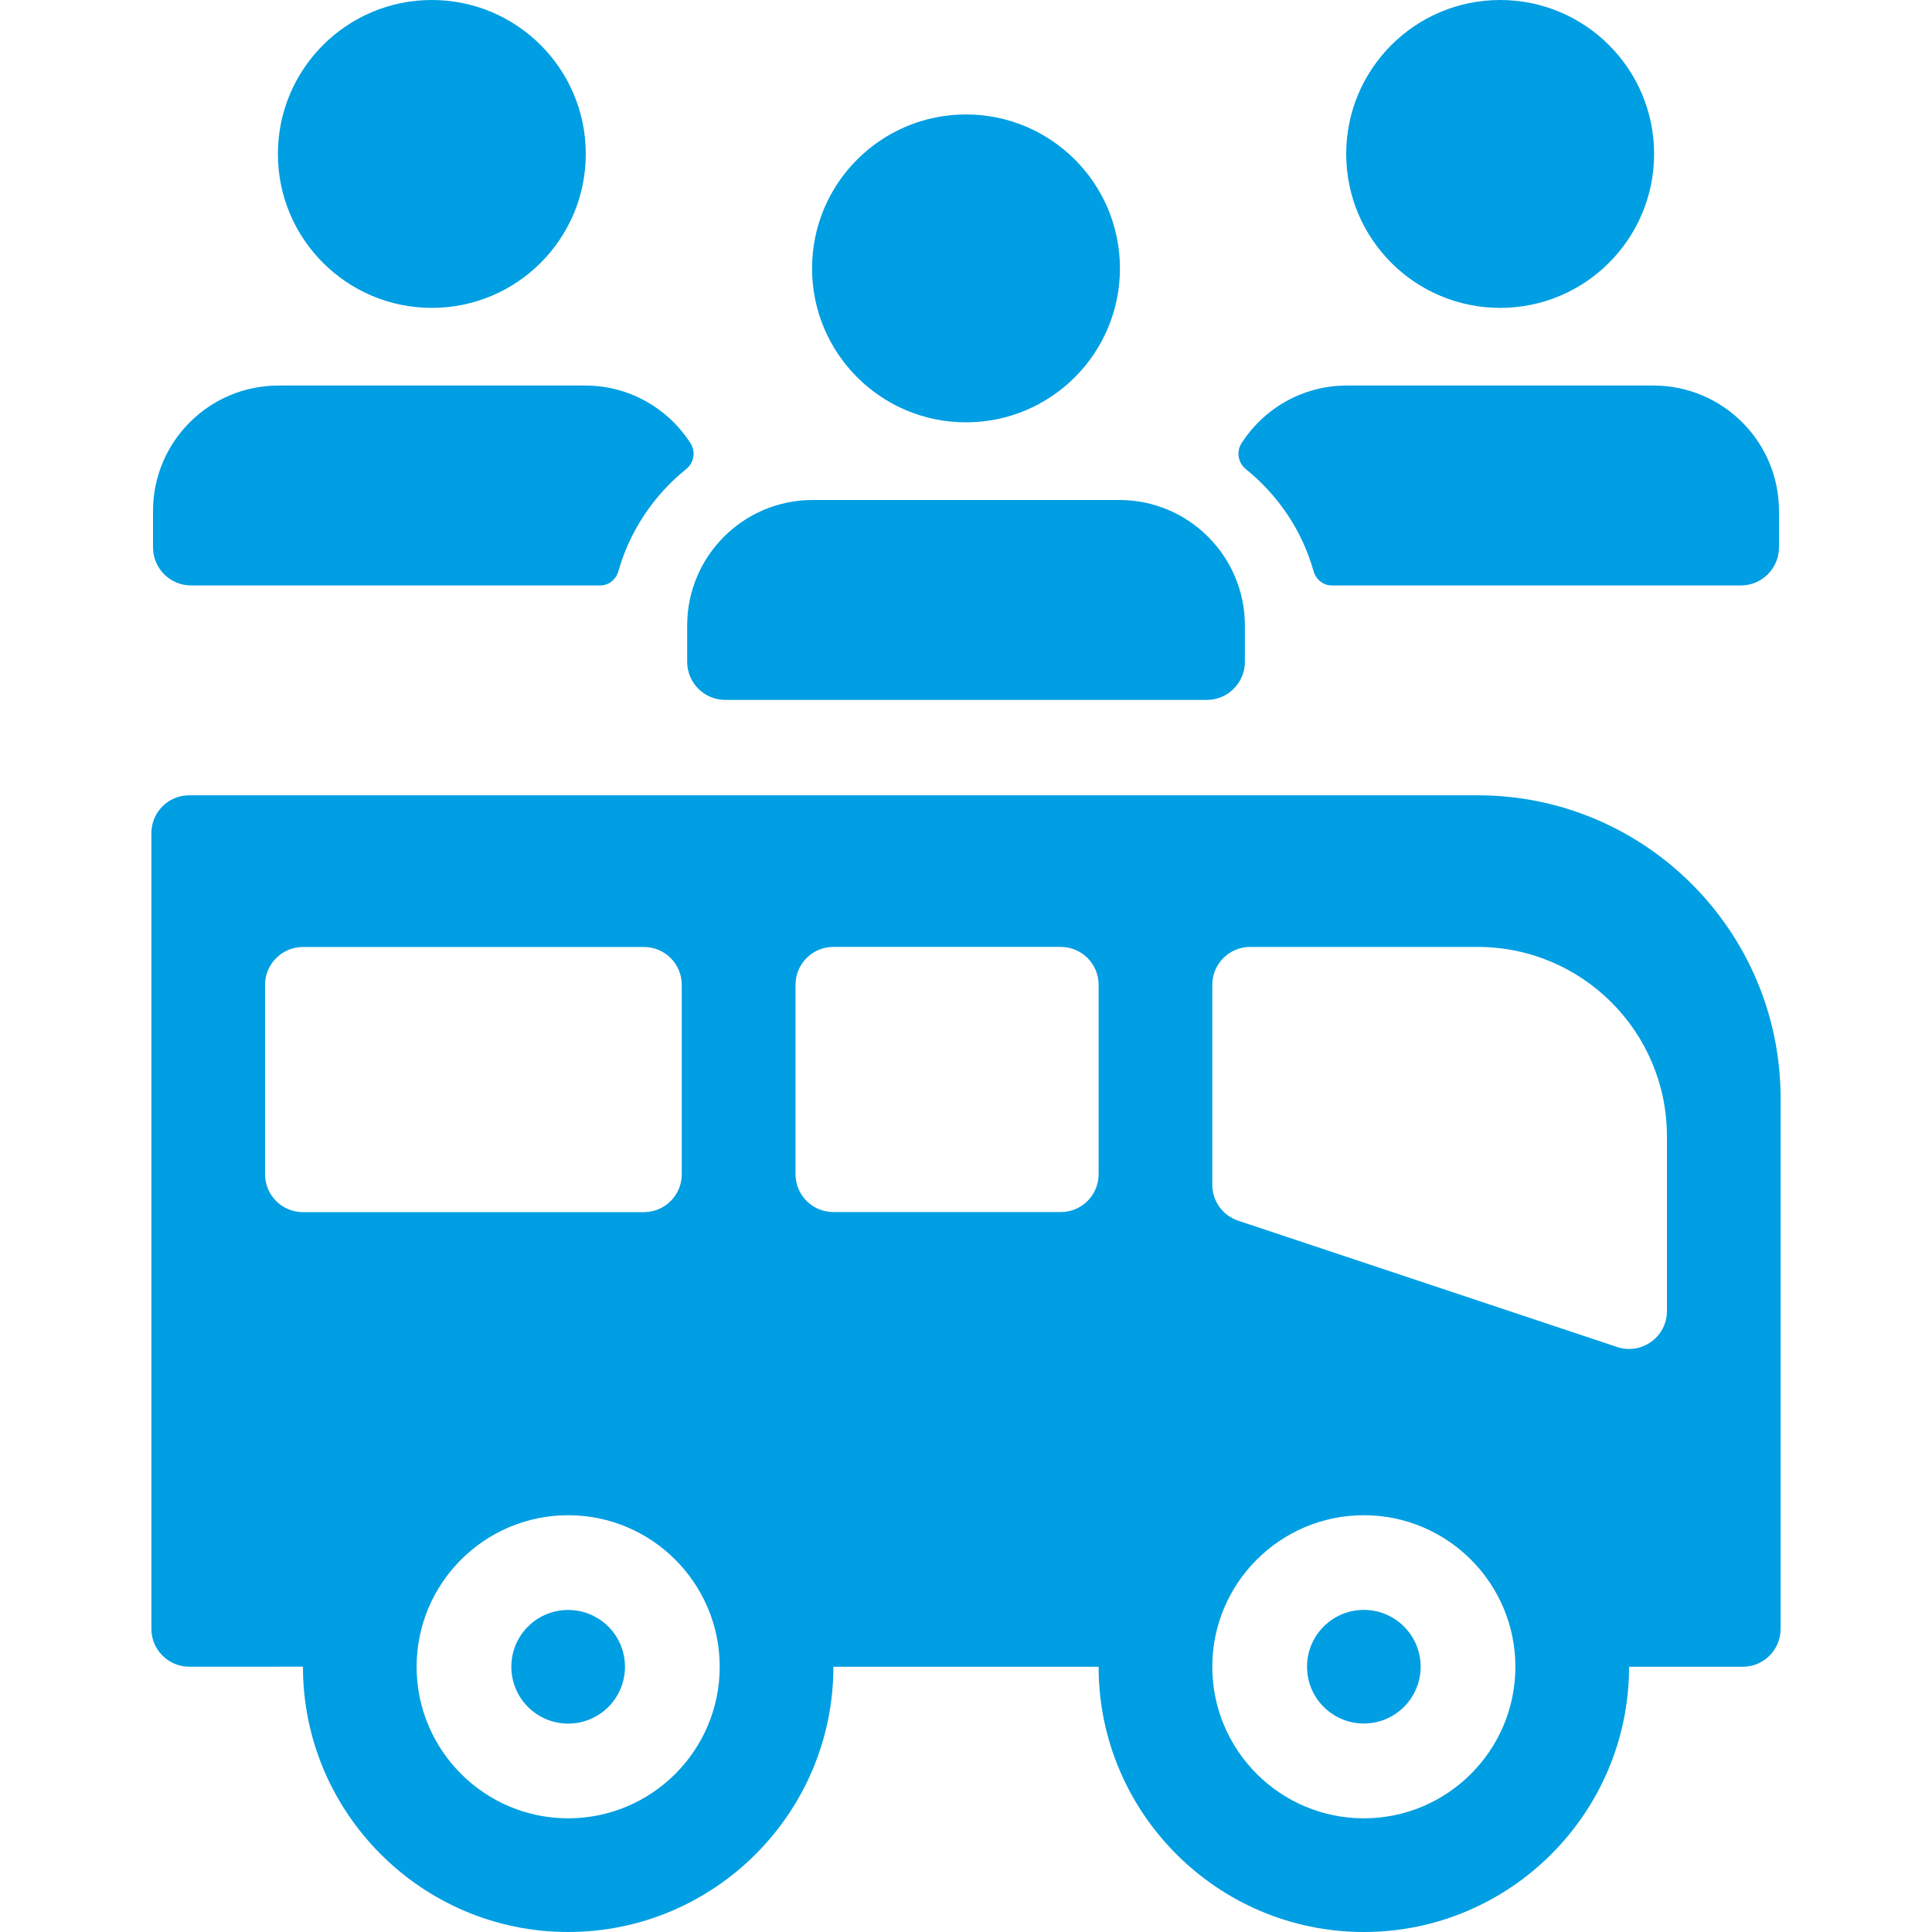 <?xml version="1.0" encoding="utf-8"?>
<!-- Generator: Adobe Illustrator 24.0.3, SVG Export Plug-In . SVG Version: 6.00 Build 0)  -->
<svg version="1.1" xmlns="http://www.w3.org/2000/svg" xmlns:xlink="http://www.w3.org/1999/xlink" x="0px" y="0px"
	 viewBox="0 0 250 250" style="enable-background:new 0 0 250 250;" xml:space="preserve">
<style type="text/css">
	.st0{display:none;}
	.st1{display:inline;}
	.st2{fill:#009EE2;}
	.st3{display:inline;fill:#009EE2;}
</style>
<g id="Layer_1" class="st0">
	<g class="st1">
		<g>
			<path class="st2" d="M333.57,286.47l125-0.11v-13.05c0-14.53-11.78-26.32-26.32-26.32H326.99c-14.53,0-26.32,11.78-26.32,26.32
				v197.37c0,14.53,11.78,26.32,26.32,26.32h105.26c14.53,0,26.32-11.78,26.32-26.32v-33H426.2c-0.18,0.02-92.63,0.11-92.63,0.11
				c-3.63,0-6.58-2.95-6.58-6.58V293.05C326.99,289.42,329.94,286.47,333.57,286.47z M386.2,480.55h-13.16
				c-7.27,0-13.16-5.89-13.16-13.16l0,0c0-7.27,5.89-13.16,13.16-13.16h13.16c7.27,0,13.16,5.89,13.16,13.16l0,0
				C399.36,474.66,393.47,480.55,386.2,480.55z"/>
			<path class="st2" d="M394.45,352.21c-5.45,0-9.87,4.42-9.87,9.87c0,5.45,4.42,9.87,9.87,9.87c5.45,0,9.87-4.42,9.87-9.87
				C404.32,356.63,399.9,352.21,394.45,352.21z M440.51,335.71c-12.72,0-23.03,9.97-23.03,26.32c0,16.55,10.31,26.32,23.03,26.32
				c12.72,0,23.03-9.76,23.03-26.32C463.53,345.68,453.22,335.71,440.51,335.71z M528.29,310.85c-1.66-3.94-5.19-6.89-9.47-7.77
				c-0.86-0.17-1.74-0.27-2.65-0.27H364.85c-0.91,0-1.8,0.09-2.65,0.27c-4.28,0.88-7.81,3.83-9.47,7.77
				c-0.67,1.57-1.03,3.31-1.03,5.12v92.11c0,1.82,0.37,3.55,1.03,5.12c1.66,3.94,5.19,6.89,9.47,7.77
				c0.86,0.18,153.97,0.27,153.97,0.27c0.91,0,1.8-0.09,2.65-0.27c4.28-0.88,7.81-3.83,9.47-7.77c0.67-1.57,1.03-3.31,1.03-5.12
				v-92.11C529.32,314.16,528.95,312.43,528.29,310.85z M512.88,384.85c-10.91,0.27-19.67,9.03-19.94,19.94H388.08
				c-0.27-10.91-9.03-19.67-19.94-19.94V339.2c10.91-0.27,19.67-9.03,19.94-19.94h104.86c0.27,10.91,9.03,19.67,19.94,19.94V384.85z
				 M486.56,352.22c-5.45,0-9.87,4.42-9.87,9.87c0,5.45,4.42,9.87,9.87,9.87c5.45,0,9.87-4.42,9.87-9.87
				C496.43,356.64,492.01,352.22,486.56,352.22z"/>
		</g>
	</g>
</g>
<g id="Layer_2" class="st0">
	<g class="st1">
		<g>
			<g>
				<path class="st2" d="M216.9,185.94h-36.93c-4.08,0-7.39,3.31-7.39,7.39c0,4.08,3.31,7.39,7.39,7.39h36.93
					c4.08,0,7.39-3.31,7.39-7.39C224.29,189.24,220.98,185.94,216.9,185.94z"/>
				<path class="st2" d="M192.76,49.59c-27.42,2.91-48.08,29.29-45.7,56.76c3.13,35.99,36.22,62.82,47.56,71.02
					c2.25,1.62,5.26,1.57,7.45-0.14c11.78-9.2,47.93-40.36,47.93-76.35C250,70.53,223.79,46.3,192.76,49.59z M198.41,121.35
					c-11.31,0-20.47-9.17-20.47-20.47s9.17-20.47,20.47-20.47s20.47,9.17,20.47,20.47S209.72,121.35,198.41,121.35z"/>
			</g>
		</g>
		<g>
			<g>
				<g>
					<path class="st2" d="M109.2,36.8H16.8C7.52,36.8,0,44.32,0,53.6v132.3c0,1.16,0.94,2.1,2.1,2.1h2.1v16.8
						c0,4.64,3.76,8.4,8.4,8.4H21c4.64,0,8.4-3.76,8.4-8.4V188h67.2v16.8c0,4.64,3.76,8.4,8.4,8.4h8.4c4.64,0,8.4-3.76,8.4-8.4V188
						h2.1c1.16,0,2.1-0.94,2.1-2.1V53.6C126,44.32,118.48,36.8,109.2,36.8z M21,65.93c0-2.17,1.76-3.93,3.93-3.93h76.14
						c2.17,0,3.93,1.76,3.93,3.93v46.47H21V65.93z M27.3,164.9c-5.8,0-10.5-4.7-10.5-10.5s4.7-10.5,10.5-10.5
						c5.8,0,10.5,4.7,10.5,10.5S33.1,164.9,27.3,164.9z M69.3,162.8H56.7c-3.48,0-6.3-2.82-6.3-6.3s2.82-6.3,6.3-6.3h12.6
						c3.48,0,6.3,2.82,6.3,6.3S72.78,162.8,69.3,162.8z M98.7,164.9c-5.8,0-10.5-4.7-10.5-10.5s4.7-10.5,10.5-10.5
						c5.8,0,10.5,4.7,10.5,10.5S104.5,164.9,98.7,164.9z"/>
					<path class="st2" d="M71.4,70.4H54.6c-4.64,0-8.4,3.76-8.4,8.4s3.76,8.4,8.4,8.4h16.8c4.64,0,8.4-3.76,8.4-8.4
						S76.04,70.4,71.4,70.4z"/>
				</g>
			</g>
		</g>
	</g>
</g>
<g id="Layer_3" class="st0">
	<g class="st1">
		<g>
			<path class="st2" d="M242.52,134.03l-8.11-43.58c-1.87-10.06-10.66-17.36-20.89-17.36h-17.81c-10.22,0-18.99,7.28-20.88,17.32
				c0.6,1.8,1.19,3.62,1.55,5.53l9.73,52.25c1.15,6.19,0.16,12.4-2.61,17.94c0.02,0.15,0.08,0.29,0.09,0.44l3.24,40.19
				c0.45,5.52,5.05,9.77,10.59,9.77h14.39c5.54,0,10.15-4.25,10.59-9.77l3.24-40.19c0.15-1.86,0.78-3.64,1.84-5.17l13.35-19.4
				C242.43,139.68,243.04,136.81,242.52,134.03z M46.1,58.08c13.83,0,25.05-11.21,25.05-25.05c0-13.83-11.22-25.05-25.05-25.05
				c-13.83,0-25.05,11.21-25.05,25.05C21.05,46.87,32.26,58.08,46.1,58.08z M205.32,58.08c13.83,0,25.05-11.21,25.05-25.05
				c0-13.83-11.22-25.05-25.05-25.05c-13.83,0-25.05,11.21-25.05,25.05C180.27,46.87,191.48,58.08,205.32,58.08z M54.29,73.09H36.49
				c-10.24,0-19.02,7.3-20.89,17.36l-8.11,43.58c-0.52,2.78,0.09,5.64,1.69,7.97l13.35,19.4c1.06,1.53,1.69,3.32,1.84,5.17
				l3.24,40.19c0.44,5.52,5.05,9.77,10.59,9.77h14.39c5.54,0,10.15-4.25,10.59-9.77l3.24-40.19c0.01-0.15,0.08-0.29,0.09-0.44
				c-2.76-5.54-3.76-11.75-2.61-17.95l9.73-52.25c0.36-1.91,0.94-3.73,1.55-5.53C73.28,80.37,64.51,73.09,54.29,73.09z"/>
			<path class="st2" d="M125.85,60.05c16.58,0,30.03-13.44,30.03-30.03C155.87,13.44,142.43,0,125.85,0
				c-16.58,0-30.02,13.44-30.02,30.02C95.82,46.61,109.26,60.05,125.85,60.05z M170.44,151.1l-9.73-52.24
				c-2.25-12.06-12.77-20.81-25.05-20.81h-21.35c-12.27,0-22.8,8.75-25.05,20.81l-9.73,52.24c-0.62,3.33,0.11,6.77,2.03,9.55
				l16.01,23.25c1.27,1.84,2.03,3.98,2.2,6.2l3.88,48.18c0.53,6.62,6.06,11.72,12.7,11.72h17.25c6.64,0,12.16-5.1,12.7-11.72
				l3.88-48.18c0.18-2.22,0.94-4.36,2.2-6.2l16.01-23.25C170.33,157.86,171.06,154.43,170.44,151.1z"/>
		</g>
	</g>
</g>
<g id="Layer_4" class="st0">
	<g class="st1">
		<path class="st2" d="M35.7,43.12c-0.06,0-0.12,0-0.17,0.01c-3.23,0.1-5.79,2.75-5.79,5.98v34.07c0,3.35,2.72,6.06,6.06,6.06
			c3.35,0,6.06-2.72,6.06-6.06V49.1C41.86,45.72,39.07,43.02,35.7,43.12z M76.3,21.52c-0.9-1.05-0.9-2.61,0-3.66L87.63,4.64
			C89.19,2.82,87.89,0,85.49,0H32.55c-1.55,0-2.81,1.26-2.81,2.81v33.75c0,1.55,1.26,2.81,2.81,2.81h52.94c2.4,0,3.7-2.82,2.14-4.64
			L76.3,21.52z"/>
		<g>
			<g>
				<path class="st2" d="M190.09,101.7c-21.43,2.28-37.59,22.89-35.72,44.37c2.45,28.13,28.31,49.11,37.18,55.51
					c1.76,1.27,4.11,1.23,5.82-0.11c9.2-7.19,37.46-31.55,37.46-59.68C234.83,118.07,214.34,99.13,190.09,101.7z M194.5,157.79
					c-8.84,0-16-7.16-16-16c0-8.84,7.16-16,16-16c8.84,0,16,7.16,16,16C210.51,150.63,203.34,157.79,194.5,157.79z"/>
			</g>
		</g>
		<g>
			<path class="st2" d="M27.32,96.92c-0.7,0.32-1.39,0.68-2.06,1.08c-7.06,4.22-10.09,11.14-10.09,19.14
				c0.77,3.43,1.96,7.38,4.8,10.8c4.39,5.29,11.16,7.88,18.13,6.93c6.86-0.93,12.61-5.16,15.37-11.31c0.91-2.03,2.11-2.78,4.26-2.8
				c5.58,0.05,11.16,0.04,16.74,0.04c6.22-0.01,12.45-0.02,18.67,0.05c12.49,0.14,22.58,10.48,22.5,23.05
				c-0.08,12.4-10.24,22.57-22.65,22.67c-7.71,0.06-15.42,0.05-23.13,0.04c-6.64-0.01-13.27-0.02-19.9,0.01
				c-15.29,0.08-27.91,9.07-32.93,23.47c-0.55,1.57-0.94,3.26-1.32,4.89c-0.17,0.74-0.35,1.48-0.53,2.22v7.83
				c0.31,1.04,0.58,2.11,0.85,3.17c0.58,2.29,1.18,4.67,2.17,6.76c6.45,13.67,17.37,20.62,32.46,20.65
				c34.33,0.09,69.24,0.06,103.01,0.02l18.31-0.02c1.74,0,2.99,0.4,3.84,2.39c3.84,8.92,13.99,13.89,23.13,11.33
				c10.32-2.9,16.36-11.81,15.04-22.16c-1.1-8.62-8.07-15.97-16.2-17.1c-9.71-1.36-18.29,3.1-21.86,11.36
				c-0.94,2.18-2.28,2.62-4.16,2.62c-16.12-0.02-32.23-0.02-48.35-0.03c-24.17-0.01-48.35-0.01-72.53-0.06
				c-2.74-0.01-5.72-0.47-8.6-1.34c-6.09-1.84-11.08-6.49-13.68-12.75c-2.62-6.31-2.4-13.18,0.62-18.84
				c4.48-8.42,11.59-12.72,21.12-12.78c5.36-0.03,10.72-0.01,16.07,0.02c9.21,0.04,18.73,0.09,28.08-0.17
				c9.89-0.28,19.16-5.07,25.42-13.13c6.38-8.22,8.76-18.62,6.53-28.54c-3.63-16.13-17.22-27.07-33.81-27.2
				c-12.07-0.1-24.48-0.04-35.42,0.01c-1.57,0.02-2.73-0.38-3.49-2.27c-1.36-3.37-3.69-6.23-6.94-8.49
				c-0.52-0.36-1.11-0.67-1.69-1.01C39.63,94.29,32.96,94.34,27.32,96.92z"/>
		</g>
	</g>
</g>
<g id="Layer_5" class="st0">
	<path class="st3" d="M247.97,147.48c0.28-1.52,0.52-3.06,0.75-4.6c0.05-0.37,0.11-0.73,0.15-1.1c0.22-1.61,0.4-3.23,0.56-4.86
		c0.03-0.28,0.05-0.56,0.08-0.85c0.15-1.69,0.27-3.39,0.35-5.1c0.01-0.2,0.01-0.4,0.02-0.6c0.08-1.79,0.12-3.58,0.12-5.38
		C250,56.08,193.92,0,125,0S0,56.08,0,125c0,1.8,0.05,3.6,0.12,5.38c0.01,0.2,0.01,0.4,0.02,0.6c0.08,1.71,0.2,3.41,0.35,5.1
		c0.02,0.28,0.05,0.56,0.07,0.84c0.16,1.63,0.34,3.25,0.56,4.87c0.05,0.36,0.1,0.73,0.15,1.09c0.22,1.54,0.47,3.08,0.75,4.61
		c0.03,0.16,0.05,0.33,0.08,0.49c0.02,0.11,0.05,0.21,0.08,0.32c8.59,45.39,41.8,82.17,85.16,95.9c0.18,0.07,0.35,0.14,0.54,0.2
		c0.91,0.28,1.82,0.53,2.74,0.79c0.09,0.03,0.19,0.06,0.28,0.08c0.91,0.26,1.83,0.51,2.75,0.75c0.28,0.07,0.56,0.14,0.85,0.21
		c1.38,0.35,2.77,0.67,4.16,0.97c0.59,0.13,1.19,0.25,1.79,0.37c0.66,0.13,1.32,0.26,1.98,0.38c0.99,0.18,1.99,0.35,3,0.51
		c0.57,0.09,1.15,0.17,1.73,0.26c0.98,0.14,1.95,0.27,2.94,0.39c0.46,0.06,0.93,0.11,1.39,0.16c1.32,0.14,2.64,0.27,3.97,0.37
		c0.17,0.01,0.35,0.02,0.52,0.03c1.23,0.09,2.47,0.16,3.72,0.21c0.37,0.02,0.75,0.03,1.12,0.04c1.4,0.05,2.79,0.08,4.2,0.08
		s2.81-0.03,4.2-0.08c0.37-0.01,0.75-0.03,1.12-0.04c1.24-0.05,2.48-0.12,3.72-0.21c0.17-0.01,0.35-0.02,0.52-0.03
		c1.33-0.1,2.65-0.23,3.97-0.37c0.46-0.05,0.93-0.1,1.39-0.16c0.98-0.12,1.96-0.25,2.94-0.39c0.58-0.08,1.15-0.17,1.73-0.26
		c1-0.16,2-0.33,3-0.51c0.66-0.12,1.32-0.25,1.98-0.38c0.6-0.12,1.19-0.25,1.79-0.37c1.39-0.3,2.78-0.62,4.16-0.97
		c0.28-0.07,0.56-0.14,0.85-0.21c0.92-0.24,1.83-0.49,2.75-0.75c0.1-0.03,0.19-0.06,0.28-0.08c0.91-0.26,1.83-0.51,2.74-0.79
		c0.18-0.06,0.36-0.13,0.54-0.2c43.37-13.73,76.57-50.52,85.16-95.9c0.02-0.11,0.06-0.21,0.08-0.32
		C247.92,147.81,247.94,147.65,247.97,147.48z M115.38,21.51v55.42H82.73C89.21,50.42,100.74,28.38,115.38,21.51z M82.73,173.08
		h32.66v55.42C100.74,221.62,89.21,199.58,82.73,173.08z M79.01,153.85c-1.36-9.54-2.09-19.29-2.09-28.85
		c0-9.55,0.73-19.31,2.09-28.85h36.37v57.69H79.01z M81.72,28.6C73.41,41.41,66.85,57.93,62.7,76.92H30.91
		C41.85,55.6,59.79,38.48,81.72,28.6z M19.56,133.01c-0.04-0.51-0.07-1.03-0.11-1.54c-0.05-0.74-0.09-1.48-0.12-2.22
		c-0.06-1.42-0.1-2.83-0.1-4.25c0-10.01,1.49-19.66,4.1-28.85h36.16c-1.14,9.25-1.8,18.87-1.8,28.85c0,9.98,0.66,19.6,1.8,28.85
		H23.33C21.42,147.14,20.12,140.18,19.56,133.01z M30.91,173.08H62.7c4.15,18.99,10.7,35.52,19.01,48.33
		C59.79,211.52,41.85,194.4,30.91,173.08z M219.09,76.92H187.3c-4.15-18.99-10.7-35.52-19.01-48.33
		C190.21,38.48,208.15,55.6,219.09,76.92z M134.62,21.51c14.65,6.87,26.18,28.91,32.66,55.42h-32.66V21.51z M134.62,96.15h36.37
		c1.36,9.54,2.09,19.29,2.09,28.85c0,9.55-0.73,19.31-2.09,28.85h-36.37V96.15z M134.62,173.08h32.66
		c-6.48,26.5-18.01,48.55-32.66,55.42V173.08z M168.28,221.4c8.31-12.81,14.86-29.34,19.01-48.33h31.79
		C208.15,194.4,190.21,211.52,168.28,221.4z M190.51,153.85c1.14-9.25,1.8-18.87,1.8-28.85c0-9.98-0.66-19.6-1.8-28.85h36.16
		c2.61,9.18,4.1,18.84,4.1,28.85c0,1.42-0.04,2.83-0.1,4.25c-0.03,0.74-0.08,1.48-0.12,2.22c-0.03,0.51-0.07,1.03-0.11,1.54
		c-0.57,7.17-1.87,14.13-3.77,20.83H190.51z"/>
</g>
<g id="Layer_6">
	<g>
		<g>
			<g>
				<path class="st2" d="M68.32,210.48c-2.87,2.87-2.87,7.53,0,10.4c2.87,2.87,7.53,2.87,10.4,0c2.87-2.87,2.87-7.53,0-10.4
					C75.85,207.61,71.19,207.61,68.32,210.48z M176.48,208.32c-4.06,0-7.35,3.29-7.35,7.35c0,4.06,3.29,7.35,7.35,7.35
					c4.06,0,7.35-3.29,7.35-7.35C183.83,211.62,180.54,208.32,176.48,208.32z M191.19,102.91H24.49c-2.71,0-4.9,2.19-4.9,4.9v102.96
					c0,2.71,2.2,4.9,4.9,4.9H39.2c0,0,0,0,0,0C39.2,234.6,54.6,250,73.52,250s34.32-15.4,34.32-34.32c0,0,0,0,0,0h34.32c0,0,0,0,0,0
					c0,18.92,15.4,34.32,34.32,34.32s34.32-15.4,34.32-34.32c0,0,0,0,0,0h14.71c2.71,0,4.9-2.2,4.9-4.9v-68.64
					C230.41,120.48,212.85,102.91,191.19,102.91z M39.2,156.85c-2.71,0-4.9-2.2-4.9-4.9v-24.51c0-2.71,2.2-4.9,4.9-4.9h44.12
					c2.71,0,4.9,2.19,4.9,4.9v24.51c0,2.71-2.19,4.9-4.9,4.9H39.2z M73.52,235.29c-10.82,0-19.61-8.8-19.61-19.61
					c0-10.82,8.8-19.61,19.61-19.61c10.82,0,19.61,8.8,19.61,19.61C93.13,226.5,84.34,235.29,73.52,235.29z M142.16,151.94
					c0,2.71-2.19,4.9-4.9,4.9h-29.42c-2.71,0-4.9-2.2-4.9-4.9v-24.51c0-2.71,2.2-4.9,4.9-4.9h29.42c2.71,0,4.9,2.19,4.9,4.9V151.94z
					 M176.48,235.29c-10.82,0-19.61-8.8-19.61-19.61c0-10.82,8.8-19.61,19.61-19.61c10.82,0,19.61,8.8,19.61,19.61
					C196.09,226.5,187.3,235.29,176.48,235.29z M215.7,169.65c0,3.35-3.28,5.71-6.45,4.65l-49.03-16.34c-2-0.67-3.35-2.54-3.35-4.65
					v-25.88c0-2.71,2.2-4.9,4.9-4.9h29.42c13.54,0,24.51,10.97,24.51,24.51V169.65z"/>
			</g>
		</g>
		<g>
			<path class="st2" d="M55.88,39.84c11,0,19.92-8.92,19.92-19.92C75.8,8.92,66.88,0,55.88,0c-11,0-19.92,8.92-19.92,19.92
				C35.96,30.92,44.88,39.84,55.88,39.84z M174.2,19.92c0,11,8.92,19.92,19.92,19.92c11,0,19.92-8.92,19.92-19.92
				c0-11-8.92-19.92-19.92-19.92C183.12,0,174.2,8.92,174.2,19.92z M75.72,49.89H36.04c-8.97,0-16.24,7.27-16.24,16.24v4.69
				c0,2.73,2.21,4.94,4.94,4.94h52.92c1.13,0,2.06-0.78,2.37-1.87c1.49-5.26,4.6-9.83,8.75-13.18c1.04-0.84,1.28-2.27,0.55-3.39
				C86.44,52.85,81.44,49.89,75.72,49.89z M213.96,49.89h-39.68c-5.72,0-10.72,2.97-13.61,7.43c-0.72,1.12-0.48,2.55,0.55,3.39
				c4.15,3.35,7.26,7.91,8.75,13.18c0.31,1.09,1.24,1.87,2.37,1.87h52.92c2.73,0,4.94-2.21,4.94-4.94v-4.69
				C230.2,57.16,222.93,49.89,213.96,49.89z"/>
			<path class="st2" d="M125,54.65c11,0,19.92-8.92,19.92-19.92c0-11-8.92-19.92-19.92-19.92c-11,0-19.92,8.92-19.92,19.92
				C105.08,45.73,114,54.65,125,54.65z M144.84,64.7h-39.68c-8.97,0-16.24,7.27-16.24,16.24v4.69c0,2.73,2.21,4.94,4.94,4.94h62.29
				c2.73,0,4.94-2.21,4.94-4.94v-4.69C161.08,71.97,153.81,64.7,144.84,64.7z"/>
		</g>
	</g>
</g>
</svg>
